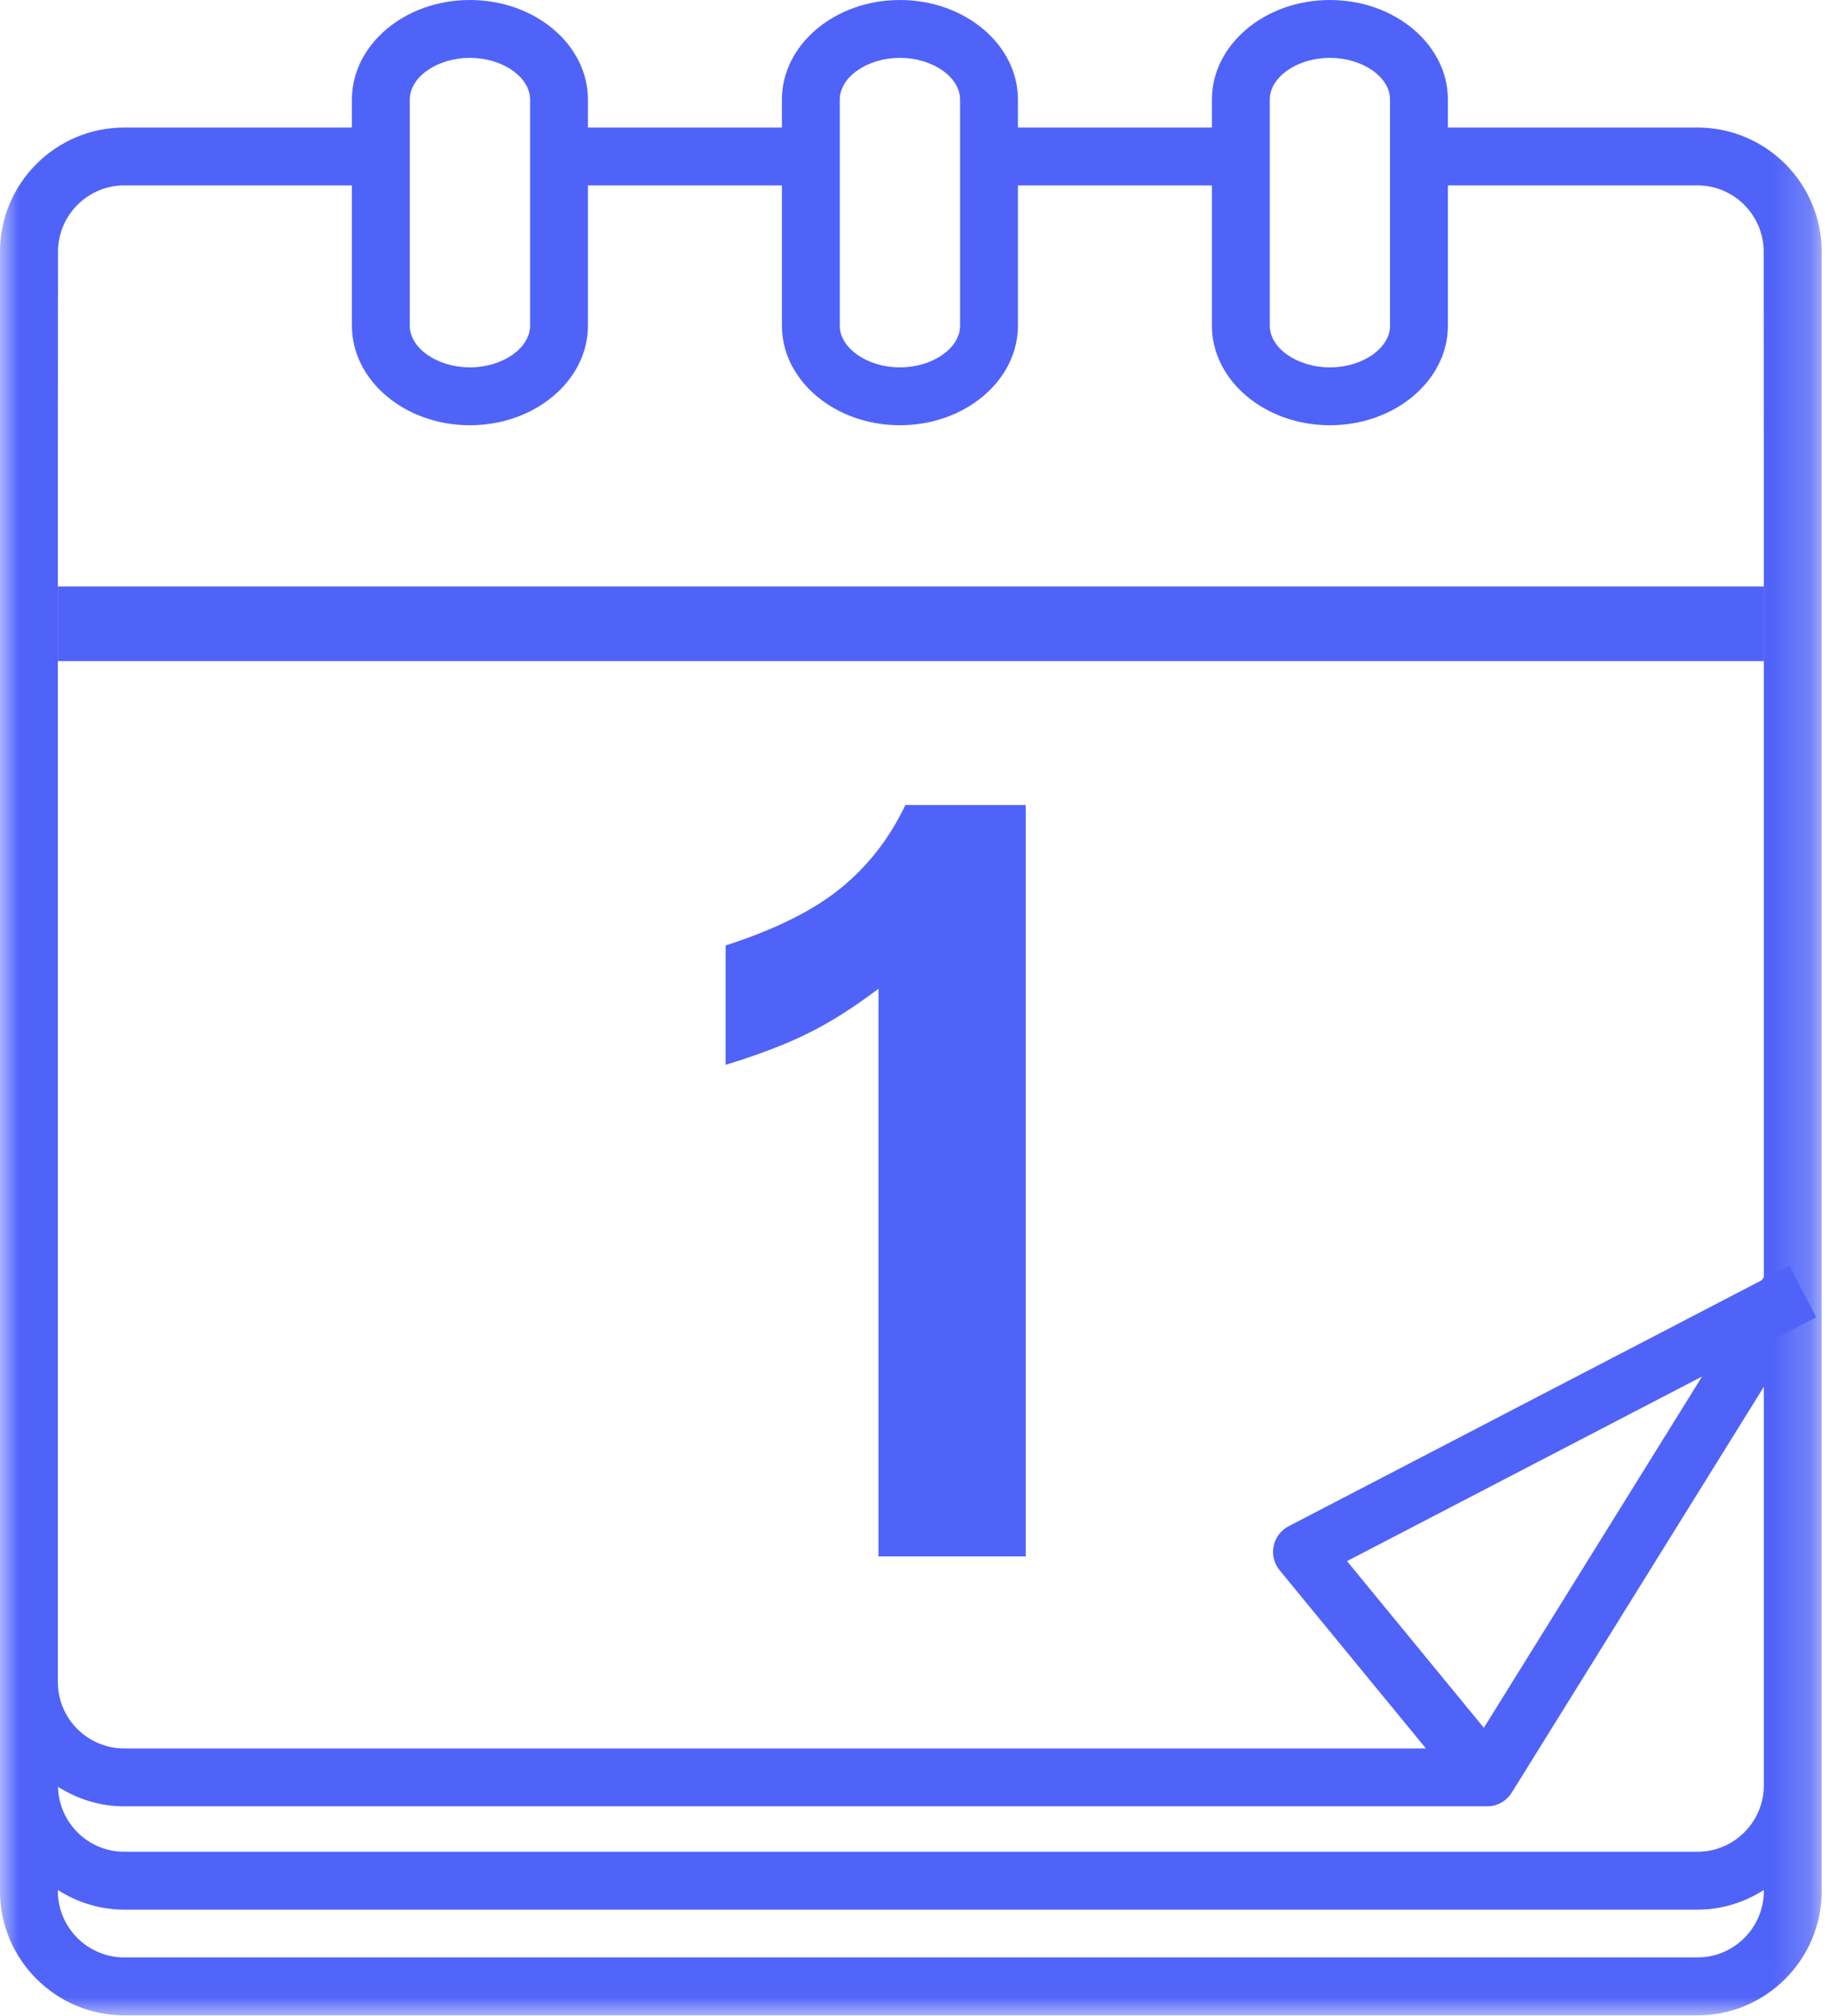 <?xml version="1.0" encoding="UTF-8"?>
<svg width="49px" height="54px" viewBox="0 0 49 54" version="1.1" xmlns="http://www.w3.org/2000/svg" xmlns:xlink="http://www.w3.org/1999/xlink">
    <!-- Generator: Sketch 60.1 (88133) - https://sketch.com -->
    <title>calendar</title>
    <desc>Created with Sketch.</desc>
    <defs>
        <polygon id="path-1" points="0 53.98 48.804 53.98 48.804 0 0 0"></polygon>
    </defs>
    <g id="Page-1" stroke="none" stroke-width="1" fill="none" fill-rule="evenodd">
        <g id="Silver-87-Overview---MVP1" transform="translate(-575, -3870)">
            <g id="calendar" transform="translate(575, 3870)">
                <path d="M27.479,21.563 L27.479,41.689 L23.535,41.689 L23.535,26.483 C22.897,26.967 22.28,27.36 21.682,27.66 C21.087,27.959 20.339,28.246 19.439,28.521 L19.439,25.324 C20.766,24.897 21.797,24.383 22.531,23.784 C23.264,23.183 23.838,22.443 24.254,21.563 L27.479,21.563 Z" id="Fill-1" fill="#4F63F9"></path>
                <path d="M39.242,48.099 L34.282,42.059 C34.134,41.879 34.075,41.641 34.122,41.412 C34.168,41.183 34.316,40.987 34.523,40.88 L47.94,33.905 L48.655,35.281 L36.087,41.814 L40.44,47.115 L39.242,48.099 Z" id="Fill-3" fill="#4F63F9"></path>
                <path d="M12.588,1.55 C11.715,1.55 10.978,2.062 10.978,2.667 L10.978,8.723 C10.978,9.328 11.715,9.84 12.588,9.84 C13.462,9.84 14.201,9.328 14.201,8.723 L14.201,2.667 C14.201,2.062 13.462,1.55 12.588,1.55 M12.588,11.39 C10.845,11.39 9.428,10.193 9.428,8.723 L9.428,2.667 C9.428,1.196 10.845,0 12.588,0 C14.333,0 15.751,1.196 15.751,2.667 L15.751,8.723 C15.751,10.193 14.333,11.39 12.588,11.39" id="Fill-5" fill="#4F63F9"></path>
                <path d="M24.109,1.55 C23.236,1.55 22.498,2.062 22.498,2.667 L22.498,8.723 C22.498,9.328 23.236,9.84 24.109,9.84 C24.983,9.84 25.721,9.328 25.721,8.723 L25.721,2.667 C25.721,2.062 24.983,1.55 24.109,1.55 M24.109,11.39 C22.366,11.39 20.948,10.193 20.948,8.723 L20.948,2.667 C20.948,1.196 22.366,0 24.109,0 C25.853,0 27.271,1.196 27.271,2.667 L27.271,8.723 C27.271,10.193 25.853,11.39 24.109,11.39" id="Fill-7" fill="#4F63F9"></path>
                <path d="M35.629,1.55 C34.756,1.55 34.018,2.062 34.018,2.667 L34.018,8.723 C34.018,9.328 34.756,9.84 35.629,9.84 C36.503,9.84 37.24,9.328 37.24,8.723 L37.24,2.667 C37.24,2.062 36.503,1.55 35.629,1.55 M35.629,11.39 C33.886,11.39 32.468,10.193 32.468,8.723 L32.468,2.667 C32.468,1.196 33.886,0 35.629,0 C37.372,0 38.79,1.196 38.79,2.667 L38.79,8.723 C38.79,10.193 37.372,11.39 35.629,11.39" id="Fill-9" fill="#4F63F9"></path>
                <mask id="mask-2" fill="white">
                    <use xlink:href="#path-1"></use>
                </mask>
                <g id="Clip-12"></g>
                <path d="M26.759,4.966 L33.406,4.966 L33.406,3.416 L26.759,3.416 L26.759,4.966 Z M47.254,47.82 C47.254,48.801 46.456,49.599 45.476,49.599 L3.329,49.599 C2.362,49.599 1.576,48.822 1.554,47.859 C2.069,48.186 2.675,48.382 3.329,48.382 L39.841,48.382 C40.109,48.382 40.358,48.244 40.5,48.016 L47.254,37.145 L47.254,47.82 Z M47.254,50.65 C47.254,51.631 46.456,52.429 45.476,52.429 L3.329,52.429 C2.348,52.429 1.55,51.631 1.55,50.65 L1.55,50.624 C2.066,50.952 2.674,51.149 3.329,51.149 L45.476,51.149 C46.131,51.149 46.738,50.952 47.254,50.624 L47.254,50.65 Z M47.254,9.512 L47.254,9.539 L47.254,9.512 Z M47.254,12.342 L47.254,34.206 L39.41,46.832 L3.329,46.832 C2.348,46.832 1.55,46.034 1.55,45.053 L1.55,12.342 L1.554,6.706 C1.576,5.743 2.362,4.966 3.329,4.966 L10.43,4.966 L10.43,3.416 L3.329,3.416 C1.493,3.416 0,4.91 0,6.745 L0,50.65 C0,52.486 1.493,53.98 3.329,53.98 L45.476,53.98 C47.311,53.98 48.804,52.486 48.804,50.65 L48.804,6.745 C48.804,4.91 47.311,3.416 45.476,3.416 L38.185,3.416 L38.185,4.966 L45.476,4.966 C46.443,4.966 47.228,5.743 47.25,6.705 L47.254,12.342 Z M15.209,4.966 L21.333,4.966 L21.333,3.416 L15.209,3.416 L15.209,4.966 Z" id="Fill-11" fill="#4F63F9" mask="url(#mask-2)"></path>
                <line x1="1.55" y1="16.708" x2="47.254" y2="16.708" id="Stroke-13" stroke="#4F63F9" stroke-width="2" mask="url(#mask-2)"></line>
            </g>
        </g>
    </g>
</svg>